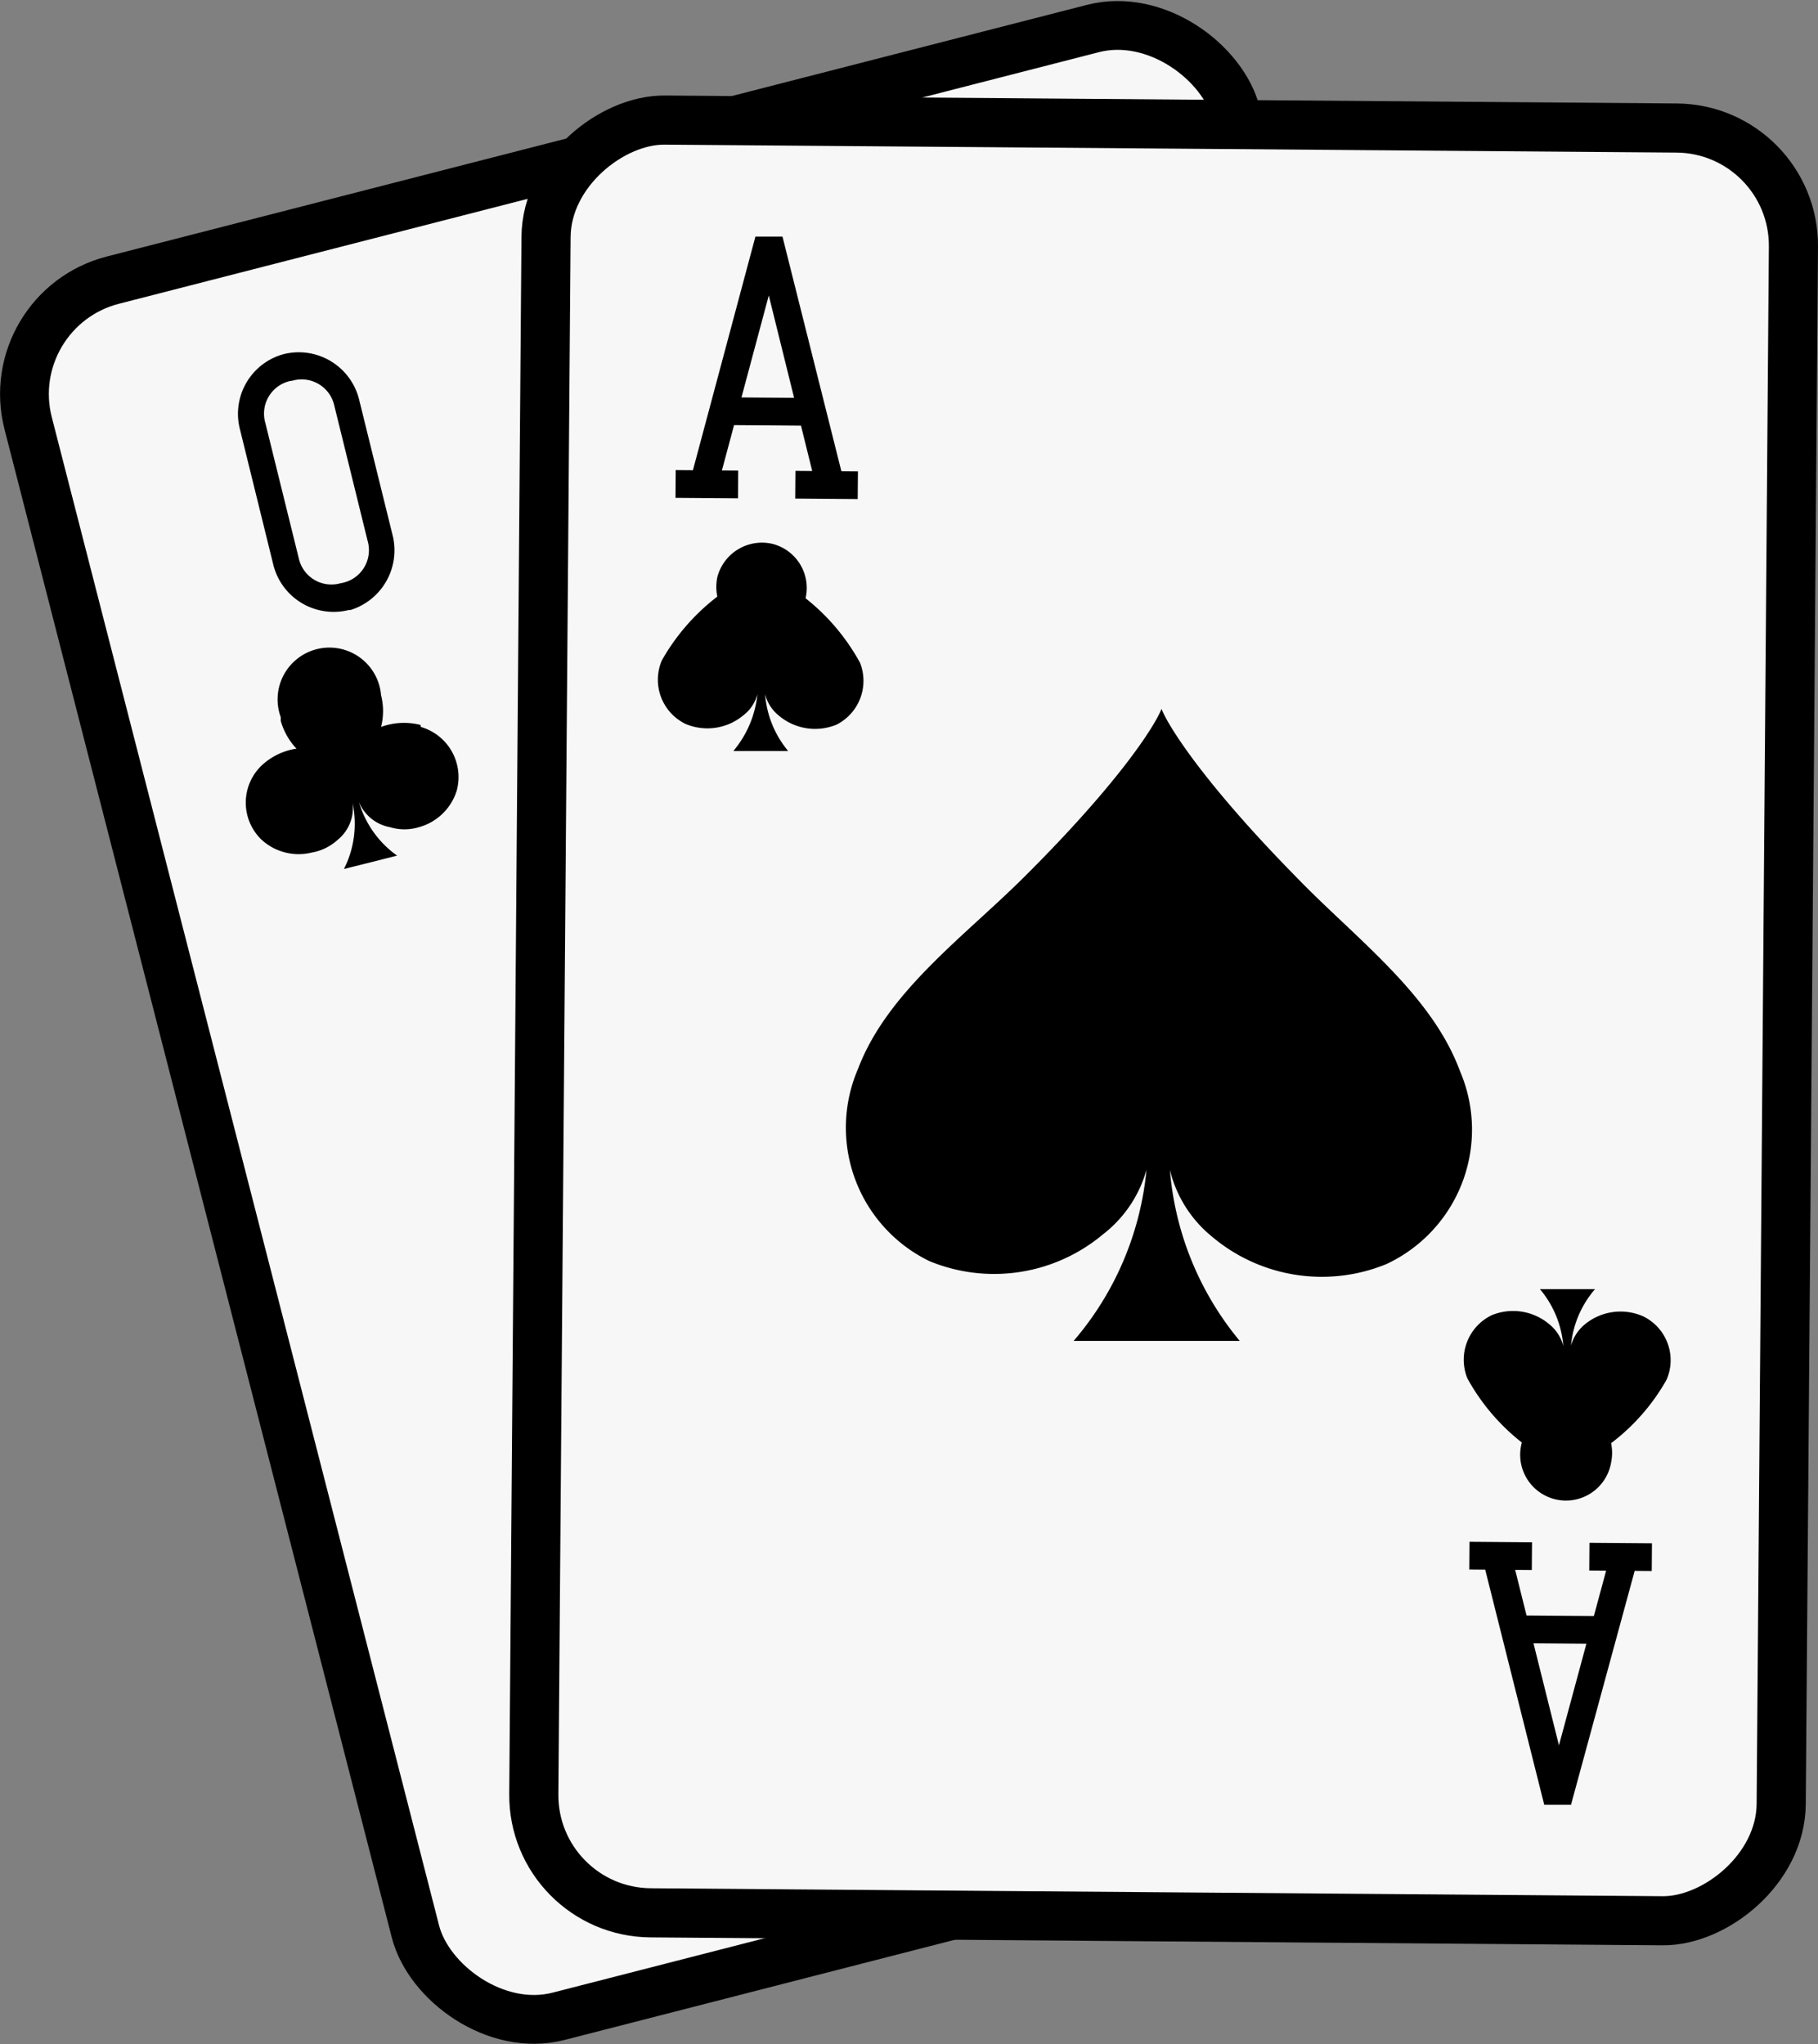 <svg id="Calque_1" data-name="Calque 1" xmlns="http://www.w3.org/2000/svg" width="54.39" height="61.16" viewBox="0 0 54.39 61.16"><rect x="0" y="0" width="54.39" height="61.16" fill="#808080" stroke="none"/><defs><style>.cls-1,.cls-2{fill:#f7f7f7;stroke:#000;}.cls-1{stroke-miterlimit:10;stroke-width:1.46px;}.cls-2{stroke-miterlimit:10;stroke-width:1.47px;}</style></defs><g id="Groupe_237" data-name="Groupe 237"><rect id="Rectangle_187" data-name="Rectangle 187" class="cls-1" x="6.05" y="3.77" width="37.31" height="53.63" rx="3.52" transform="translate(-6.83 7.11) rotate(-14.4)"/><path id="Tracé_146" data-name="Tracé 146" d="M10.49,18.25h-.05a1.86,1.86,0,0,1-2.26-1.34l-1-4.06A1.85,1.85,0,0,1,8.47,10.6h0a1.86,1.86,0,0,1,2.27,1.34l1,4.05A1.87,1.87,0,0,1,10.49,18.25ZM8.68,11.4a1,1,0,0,0-.74,1.26l1,4.05a1,1,0,0,0,1.25.74h0A1,1,0,0,0,11,16.19l-1-4.06a1,1,0,0,0-1.25-.74Z"/><path id="Tracé_147" data-name="Tracé 147" d="M12.58,21.69a2,2,0,0,0-1.18.06,1.91,1.91,0,0,0,0-.95,1.55,1.55,0,1,0-3,.66l0,.11a2,2,0,0,0,.47.83,1.94,1.94,0,0,0-1.06.52,1.54,1.54,0,0,0,0,2.19,1.64,1.64,0,0,0,1.51.4,1.55,1.55,0,0,0,.78-.38,1.23,1.23,0,0,0,.45-1.1h0A3,3,0,0,1,10.29,26l.8-.2h0l.79-.2A3,3,0,0,1,10.74,24h0a1.25,1.25,0,0,0,.93.75,1.49,1.49,0,0,0,.86,0,1.64,1.64,0,0,0,1.13-1.08,1.56,1.56,0,0,0-1.07-1.92Z"/><g id="Groupe_236" data-name="Groupe 236"><rect id="Rectangle_188" data-name="Rectangle 188" class="cls-2" x="8" y="11.87" width="53.64" height="37.32" rx="3.52" transform="translate(4.01 65.11) rotate(-89.55)"/><g id="Groupe_228" data-name="Groupe 228"><rect id="Rectangle_189" data-name="Rectangle 189" x="20.73" y="13.55" width="0.83" height="1.87" transform="translate(6.5 35.52) rotate(-89.56)"/></g><g id="Groupe_229" data-name="Groupe 229"><rect id="Rectangle_190" data-name="Rectangle 190" x="24.32" y="13.57" width="0.83" height="1.87" transform="translate(10.03 39.13) rotate(-89.55)"/></g><g id="Groupe_230" data-name="Groupe 230"><path id="Tracé_148" data-name="Tracé 148" d="M24.43,14.62,23,8.84l-1.54,5.75-.81-.22,1.95-7.29h.81l1.84,7.33Z"/></g><g id="Groupe_231" data-name="Groupe 231"><rect id="Rectangle_191" data-name="Rectangle 191" x="22.54" y="10.98" width="0.83" height="2.66" transform="translate(10.47 35.17) rotate(-89.55)"/></g><g id="Groupe_232" data-name="Groupe 232"><rect id="Rectangle_192" data-name="Rectangle 192" x="48.07" y="45.64" width="0.83" height="1.87" transform="translate(1.53 94.7) rotate(-89.55)"/></g><g id="Groupe_233" data-name="Groupe 233"><rect id="Rectangle_193" data-name="Rectangle 193" x="44.48" y="45.61" width="0.83" height="1.87" transform="translate(-2 91.08) rotate(-89.55)"/></g><g id="Groupe_234" data-name="Groupe 234"><path id="Tracé_149" data-name="Tracé 149" d="M45.2,46.45l1.44,5.77,1.55-5.74.8.21L47,54h-.8l-1.84-7.33Z"/></g><g id="Groupe_235" data-name="Groupe 235"><rect id="Rectangle_194" data-name="Rectangle 194" x="46.26" y="47.42" width="0.83" height="2.66" transform="translate(-2.44 95.05) rotate(-89.55)"/></g><path id="Tracé_150" data-name="Tracé 150" d="M25.73,19.83A6.31,6.31,0,0,0,24.1,17.9a1.36,1.36,0,0,0-1-1.63,1.38,1.38,0,0,0-1.64,1,1.42,1.42,0,0,0,0,.58,6.33,6.33,0,0,0-1.66,1.91,1.47,1.47,0,0,0,.71,1.9,1.68,1.68,0,0,0,1.72-.25,1.18,1.18,0,0,0,.43-.64,3.13,3.13,0,0,1-.72,1.7h1.64a3,3,0,0,1-.69-1.7,1.19,1.19,0,0,0,.41.64,1.68,1.68,0,0,0,1.73.27A1.47,1.47,0,0,0,25.73,19.83Z"/><path id="Tracé_151" data-name="Tracé 151" d="M43.68,32.05c-.86-2.33-3.16-4-4.93-5.84-2.67-2.72-3.78-4.44-4-5-.24.59-1.37,2.3-4.08,5-1.8,1.8-4.12,3.45-5,5.77a4.44,4.44,0,0,0,2.13,5.75A5.07,5.07,0,0,0,33,36.93,3.69,3.69,0,0,0,34.3,35a9.18,9.18,0,0,1-2.18,5.12l2.49,0h2.48A9.18,9.18,0,0,1,35,35a3.69,3.69,0,0,0,1.26,2,5.09,5.09,0,0,0,5.22.82A4.44,4.44,0,0,0,43.68,32.05Z"/><path id="Tracé_152" data-name="Tracé 152" d="M43.9,41.24a6.27,6.27,0,0,0,1.63,1.92,1.37,1.37,0,1,0,2.67.6,1.42,1.42,0,0,0,0-.58,6.18,6.18,0,0,0,1.66-1.9,1.46,1.46,0,0,0-.71-1.9,1.68,1.68,0,0,0-1.73.24,1.27,1.27,0,0,0-.42.64,3,3,0,0,1,.72-1.69H46.07a3,3,0,0,1,.7,1.7,1.23,1.23,0,0,0-.42-.65,1.68,1.68,0,0,0-1.72-.27A1.48,1.48,0,0,0,43.9,41.24Z"/></g></g></svg>